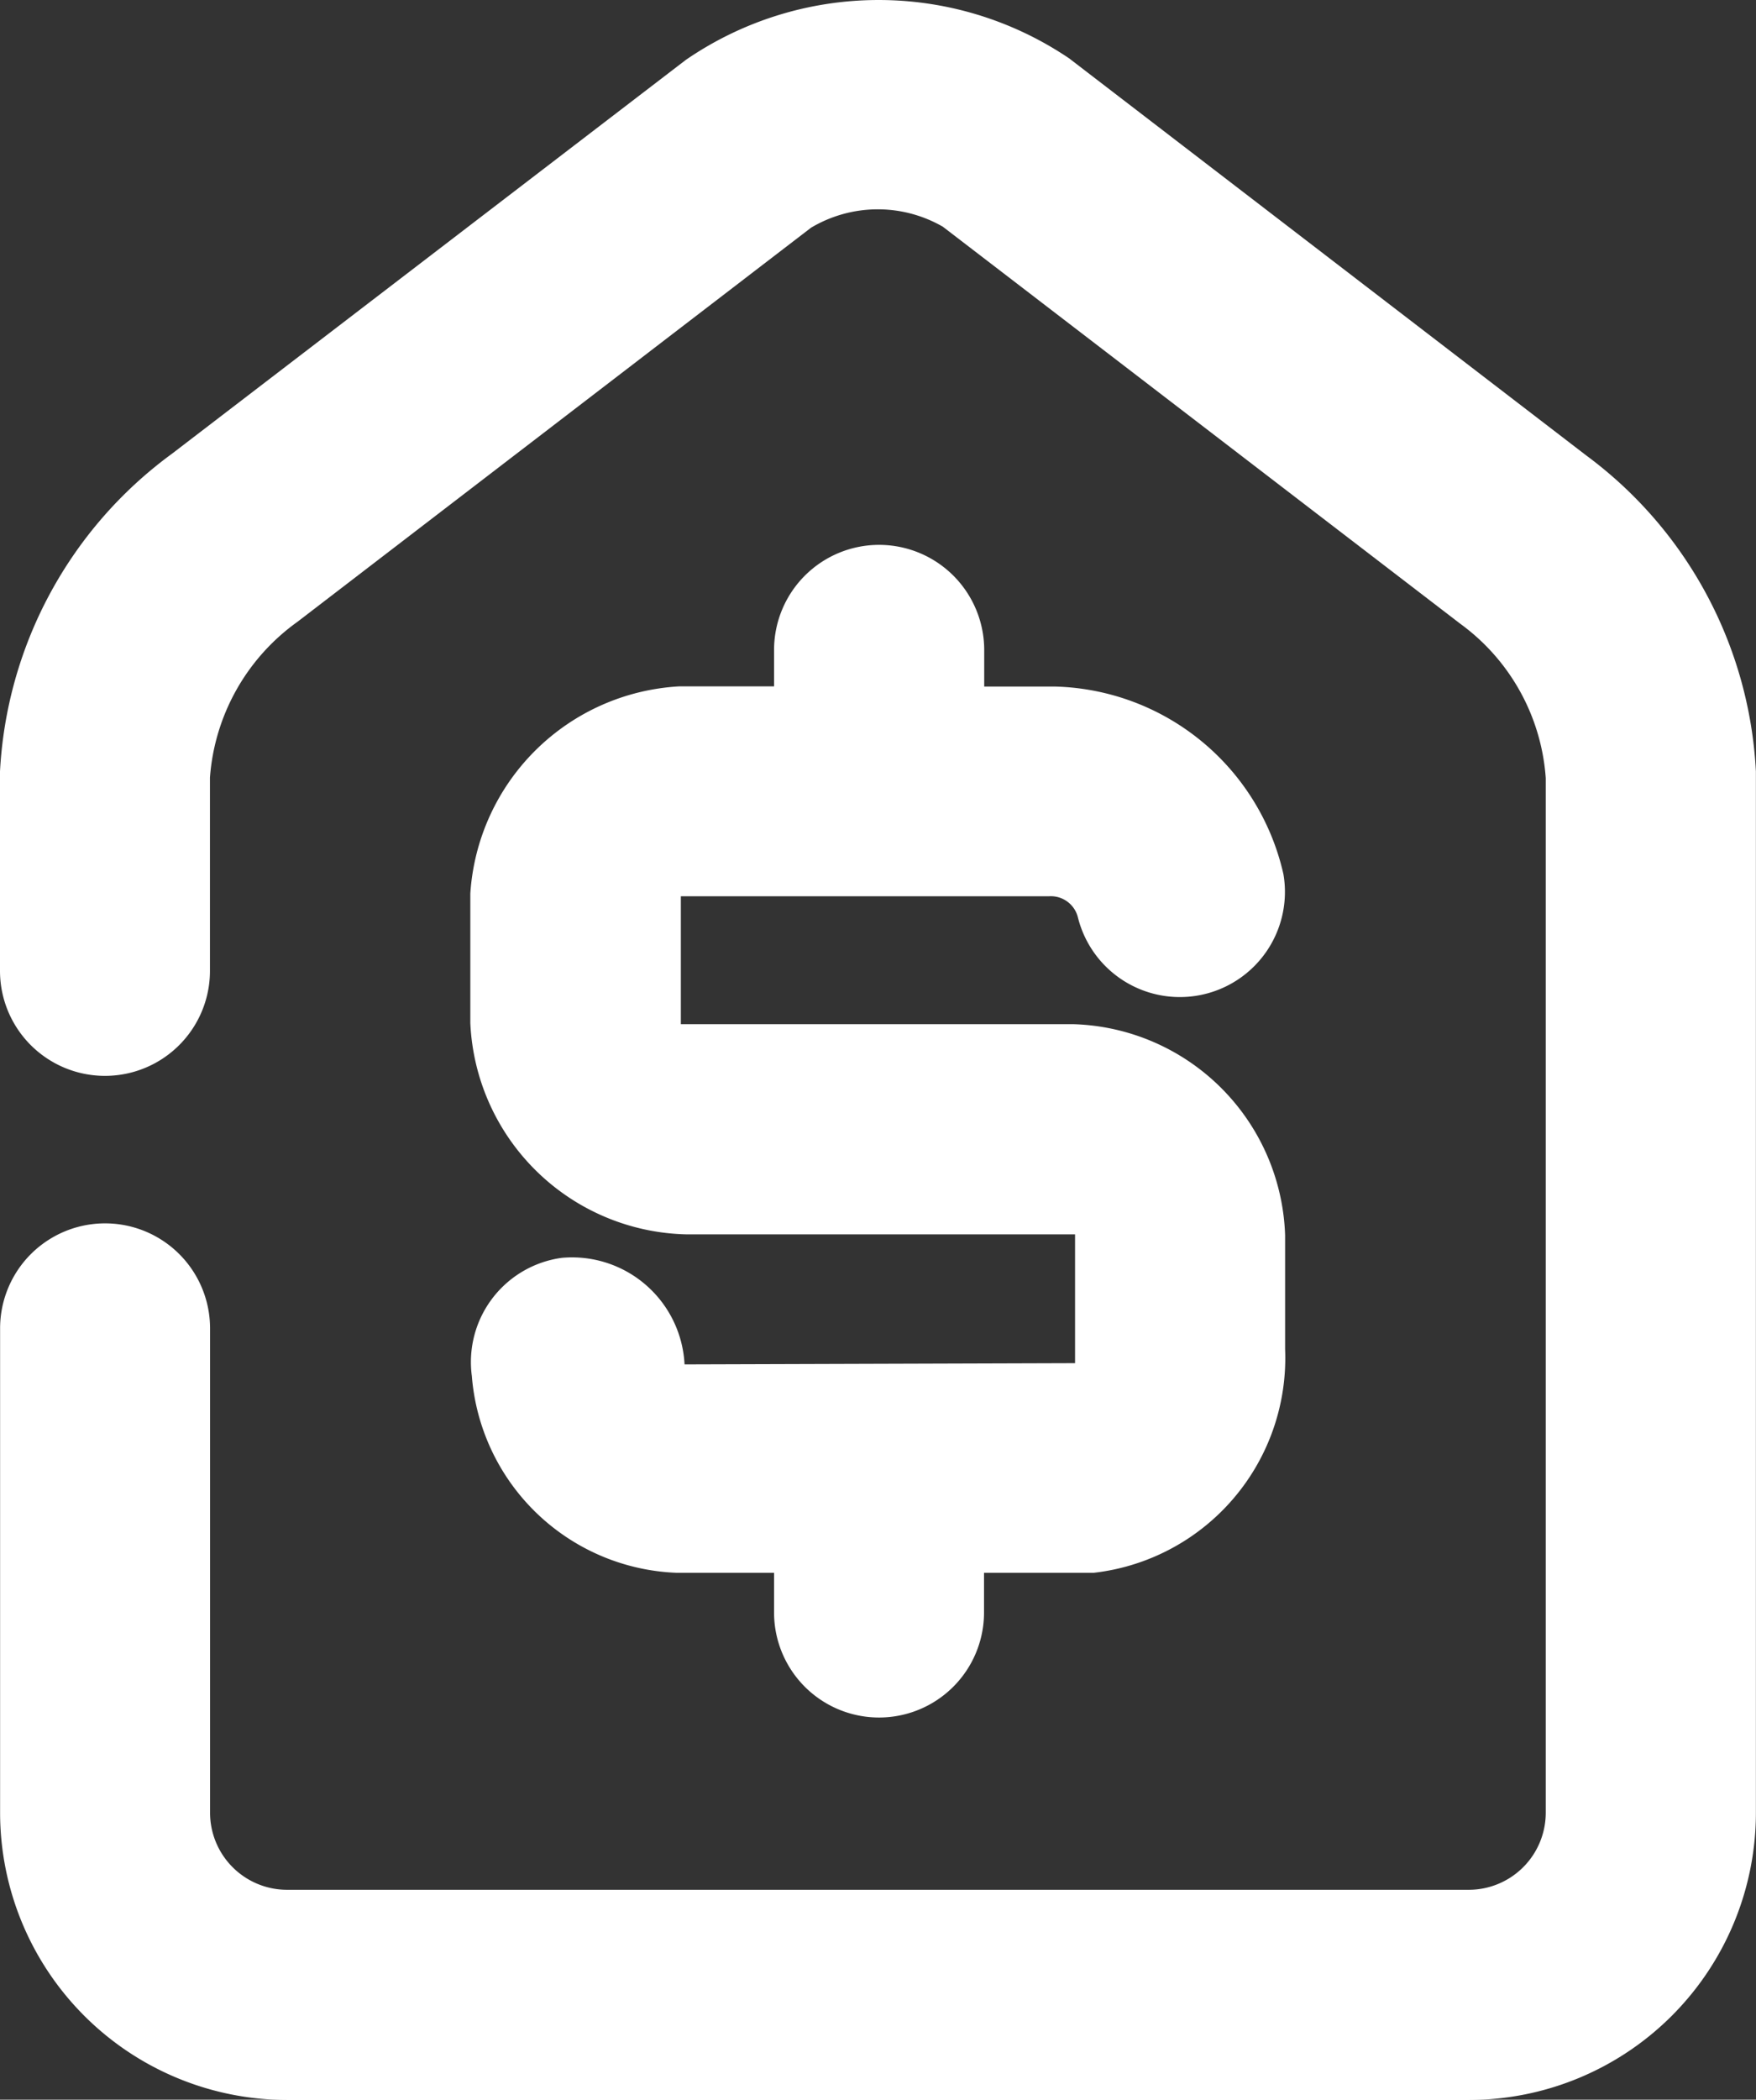 <svg xmlns="http://www.w3.org/2000/svg" width="18.5" height="22.108" viewBox="0 0 18.5 22.108"><rect x="0" y="0" width="18.5" height="22.108" fill="#333333" stroke="none"/><g transform="translate(-3.637 -2.013)"><path d="M12.423 7.2A1.107 1.107.0 0011.316 8.3V8.69h-1a2.336 2.336.0 00-2.2 2.182v1.362A2.331 2.331.0 0010.4 14.46h4.087v1.356l-4.114.013A1.187 1.187.0 009.08 14.707a1.107 1.107.0 00-.948 1.244 2.251 2.251.0 002.149 2.072h1.035v.418a1.106 1.106.0 102.212.0v-.418h1.158A2.276 2.276.0 0016.7 15.669v-1.2a2.3 2.3.0 00-2.223-2.222h-4.143V10.9h3.877a.294.294.0 01.305.218 1.107 1.107.0 002.166-.452 2.534 2.534.0 00-2.4-1.974H13.53V8.3A1.108 1.108.0 0012.423 7.2z" transform="translate(0.476 0.55)" fill="#fff"/><path d="M20.348 6.808 14.9 2.627a3.586 3.586.0 00-4.038.017L5.448 6.791a4.434 4.434.0 00-1.811 3.344v2.1a1.106 1.106.0 002.212.0V10.2a2.216 2.216.0 01.922-1.64l5.41-4.149A1.374 1.374.0 0113.57 4.4l5.452 4.181a2.2 2.2.0 01.9 1.625V21.1a.812.812.0 01-.811.811H6.661A.812.812.0 015.85 21.1V16a1.106 1.106.0 10-2.212.0v5.1a3.027 3.027.0 003.023 3.024H19.114A3.026 3.026.0 0022.136 21.1V10.136A4.418 4.418.0 0020.348 6.808z" fill="#fff"/></g></svg>